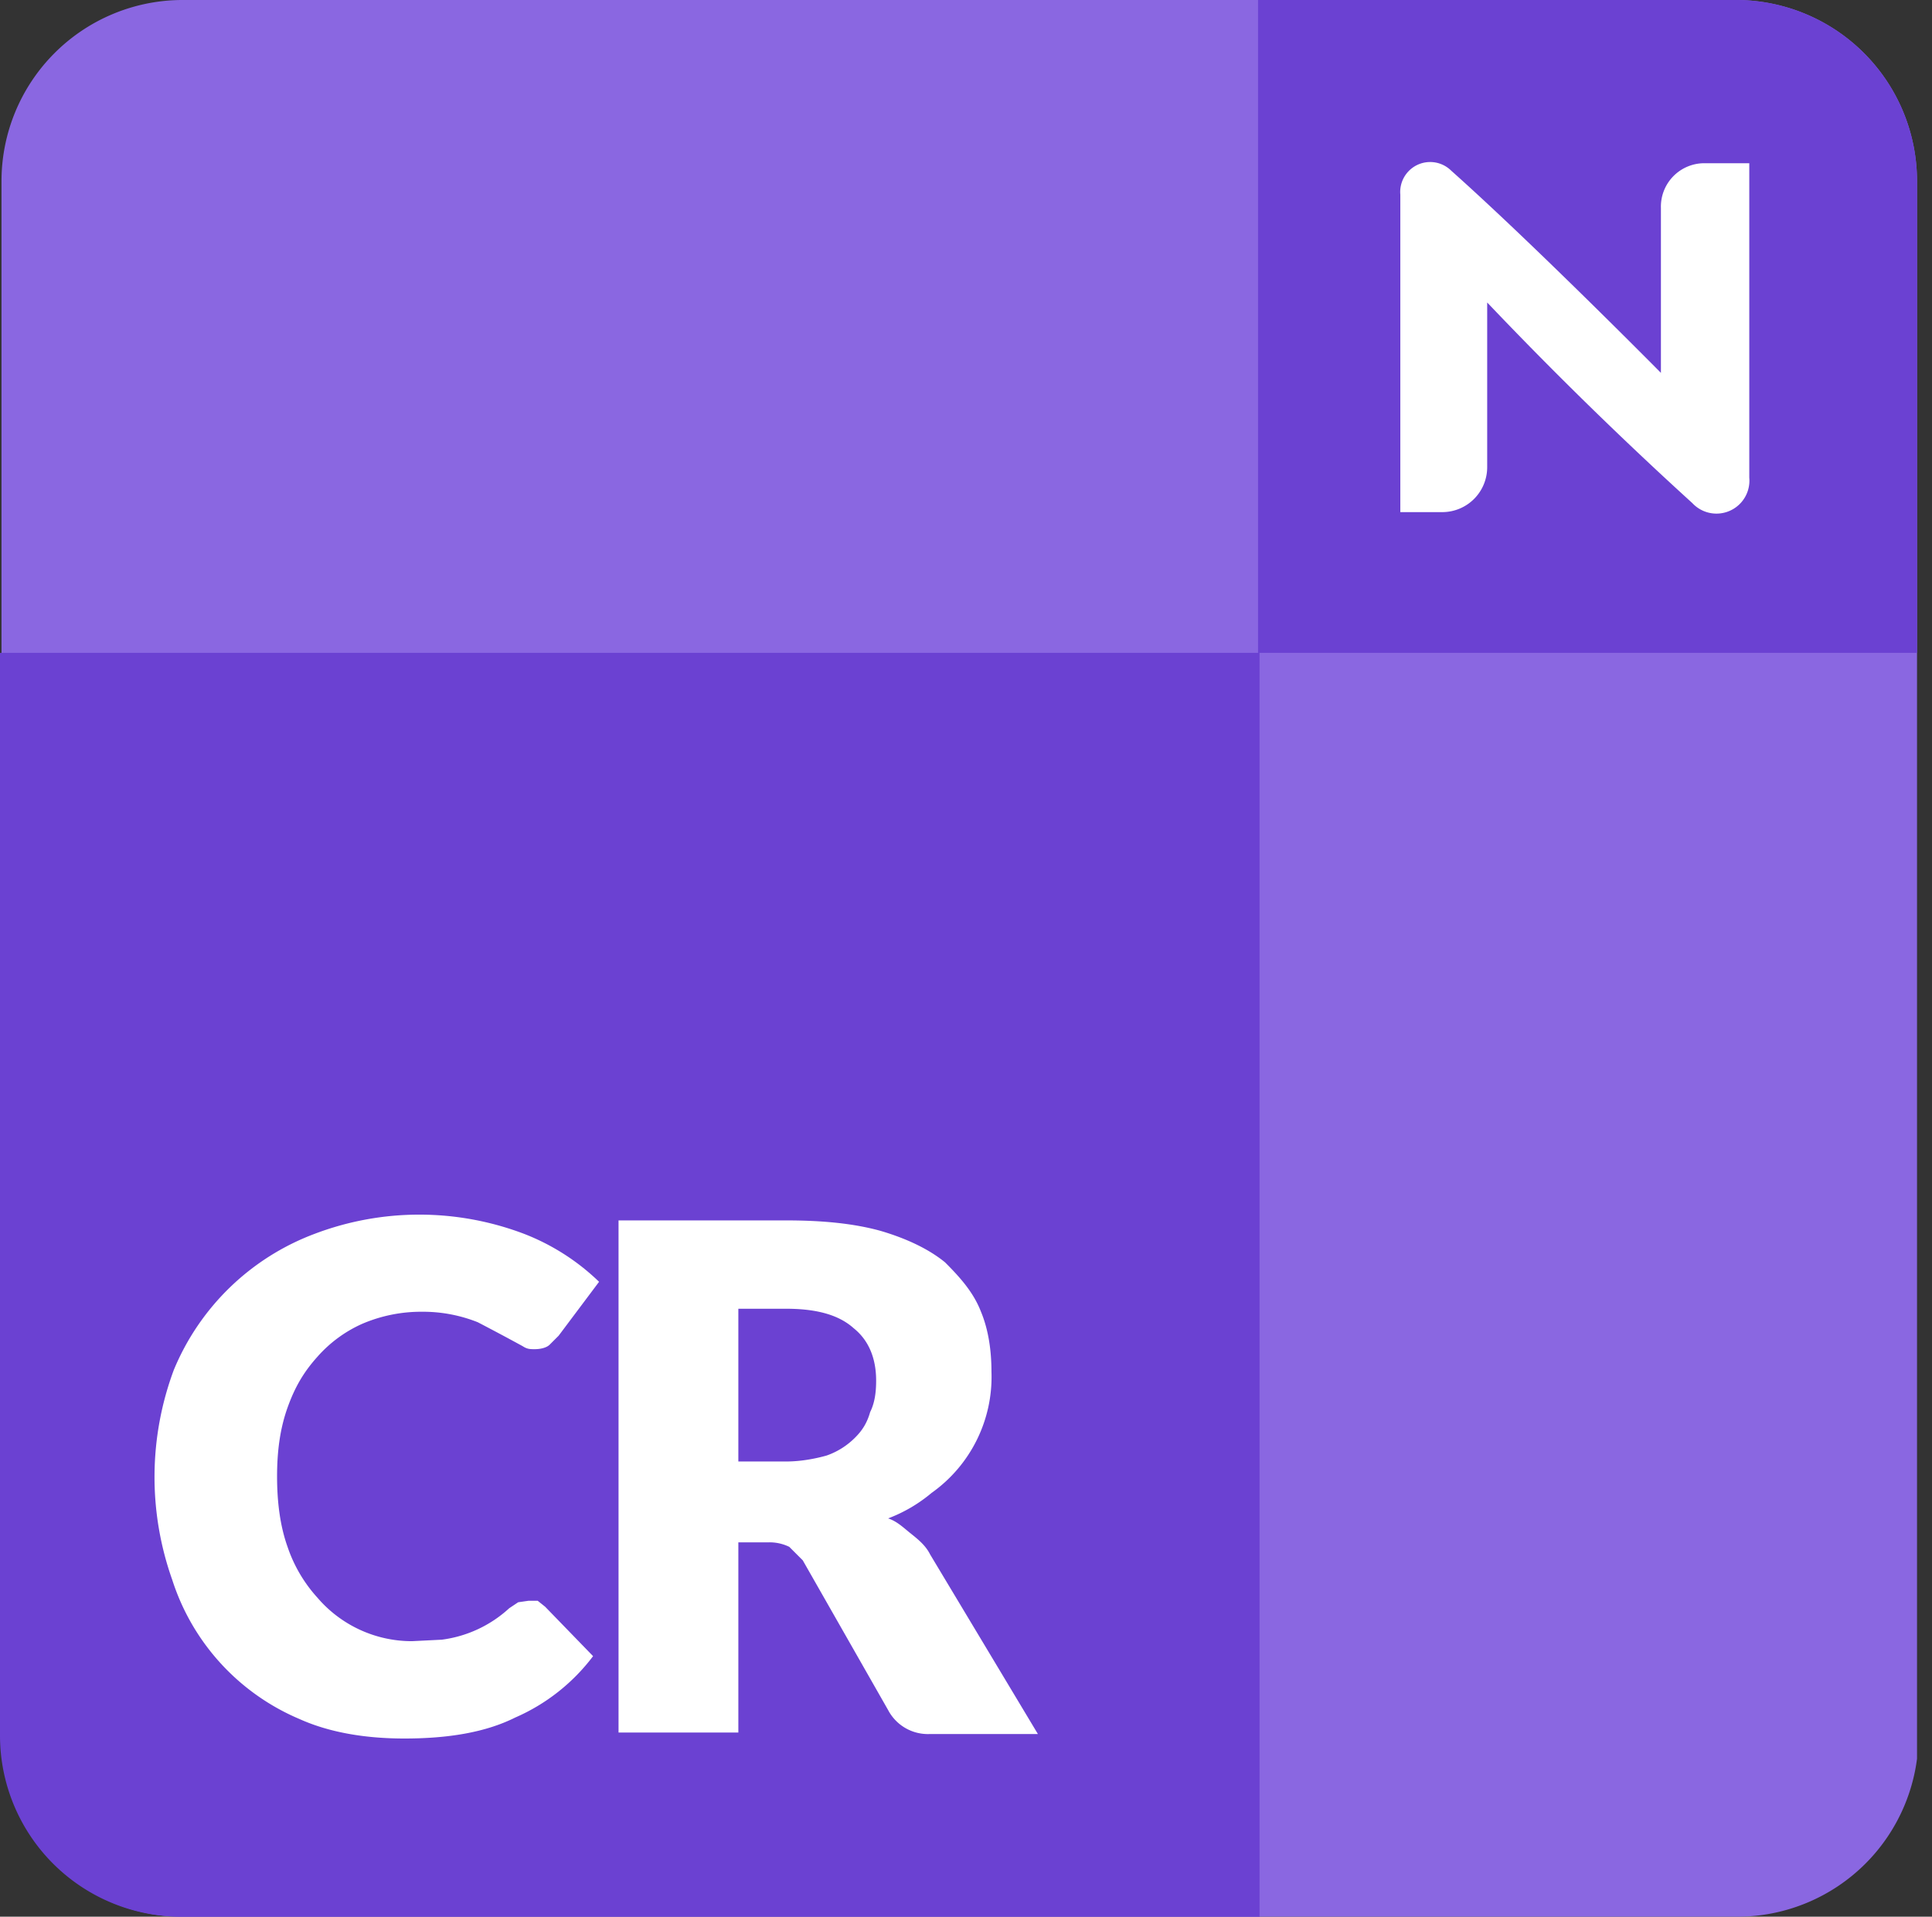 <?xml version="1.0" encoding="UTF-8"?> <svg xmlns="http://www.w3.org/2000/svg" viewBox="0 0 129 128" xml:space="preserve" fill-rule="evenodd" clip-rule="evenodd" stroke-linejoin="round" stroke-miterlimit="2"><rect x="0" y="0" width="129" height="128" fill="#333333" stroke="none"/><path fill="none" d="M0 0h128v128H0z"></path><clipPath id="a"><path d="M0 0h128v128H0z"></path></clipPath><g clip-path="url(#a)"><path d="M128 12.1A12.1 12.1 0 0 0 116 0H12.1a12.1 12.1 0 0 0-12 12.1V116A12.1 12.1 0 0 0 12 128h104a12.1 12.1 0 0 0 12.1-12.1V12Z" fill="#8a67e1"></path><path d="M84 0v43.6h44V12.2A12.1 12.1 0 0 0 116 0H84.1ZM0 43.6v72.3A12.1 12.1 0 0 0 12.1 128h72V43.6H0Z" fill="#6b41d2"></path><path d="M99.3 20.2v11a3 3 0 0 1-3 3h-2.8V13a2 2 0 0 1 3.4-1.6c5.5 4.9 14 13.5 14 13.5v-11a2.9 2.9 0 0 1 2.9-3h3v21a2.2 2.2 0 0 1-3.8 1.7 263.9 263.9 0 0 1-13.7-13.4Zm-64 86.7h.6l.5.4 3.2 3.3a13 13 0 0 1-5.2 4.1c-2 1-4.5 1.4-7.4 1.4-2.6 0-5-.4-7-1.3a15.1 15.1 0 0 1-8.5-9.3 20.5 20.5 0 0 1 .1-14 16.4 16.4 0 0 1 9.4-9.1 19.7 19.7 0 0 1 14 0 15 15 0 0 1 5 3.2l-2.7 3.6-.6.6c-.2.2-.6.3-1 .3-.3 0-.5 0-.8-.2a169.3 169.3 0 0 0-3-1.6 9.9 9.9 0 0 0-3.7-.7 10 10 0 0 0-4 .8 8.7 8.7 0 0 0-3 2.2c-.9 1-1.5 2-2 3.4s-.7 2.9-.7 4.6c0 1.7.2 3.3.7 4.7a9.6 9.6 0 0 0 2 3.4 8.3 8.3 0 0 0 6.3 2.9l2-.1a8.2 8.2 0 0 0 4.5-2.1l.6-.4.7-.1Zm14-3.9v12.7h-8V81.5h11.2c2.4 0 4.5.2 6.3.7 1.7.5 3.2 1.2 4.3 2.1 1 1 1.9 2 2.4 3.3.5 1.2.7 2.6.7 4a9.5 9.5 0 0 1-4 8.1 10 10 0 0 1-2.9 1.7c.6.2 1 .6 1.5 1s1 .8 1.3 1.4l7.2 12h-7.2a3 3 0 0 1-2.8-1.6l-5.7-10-.9-.9a3 3 0 0 0-1.4-.3h-2Zm0-5.4h3.2c1 0 2-.2 2.7-.4a5 5 0 0 0 1.9-1.2c.5-.5.8-1 1-1.7.3-.6.4-1.3.4-2.1 0-1.5-.5-2.7-1.5-3.5-1-.9-2.5-1.3-4.5-1.3h-3.2v10.2Z" fill="#fff" fill-rule="nonzero"></path></g></svg> 